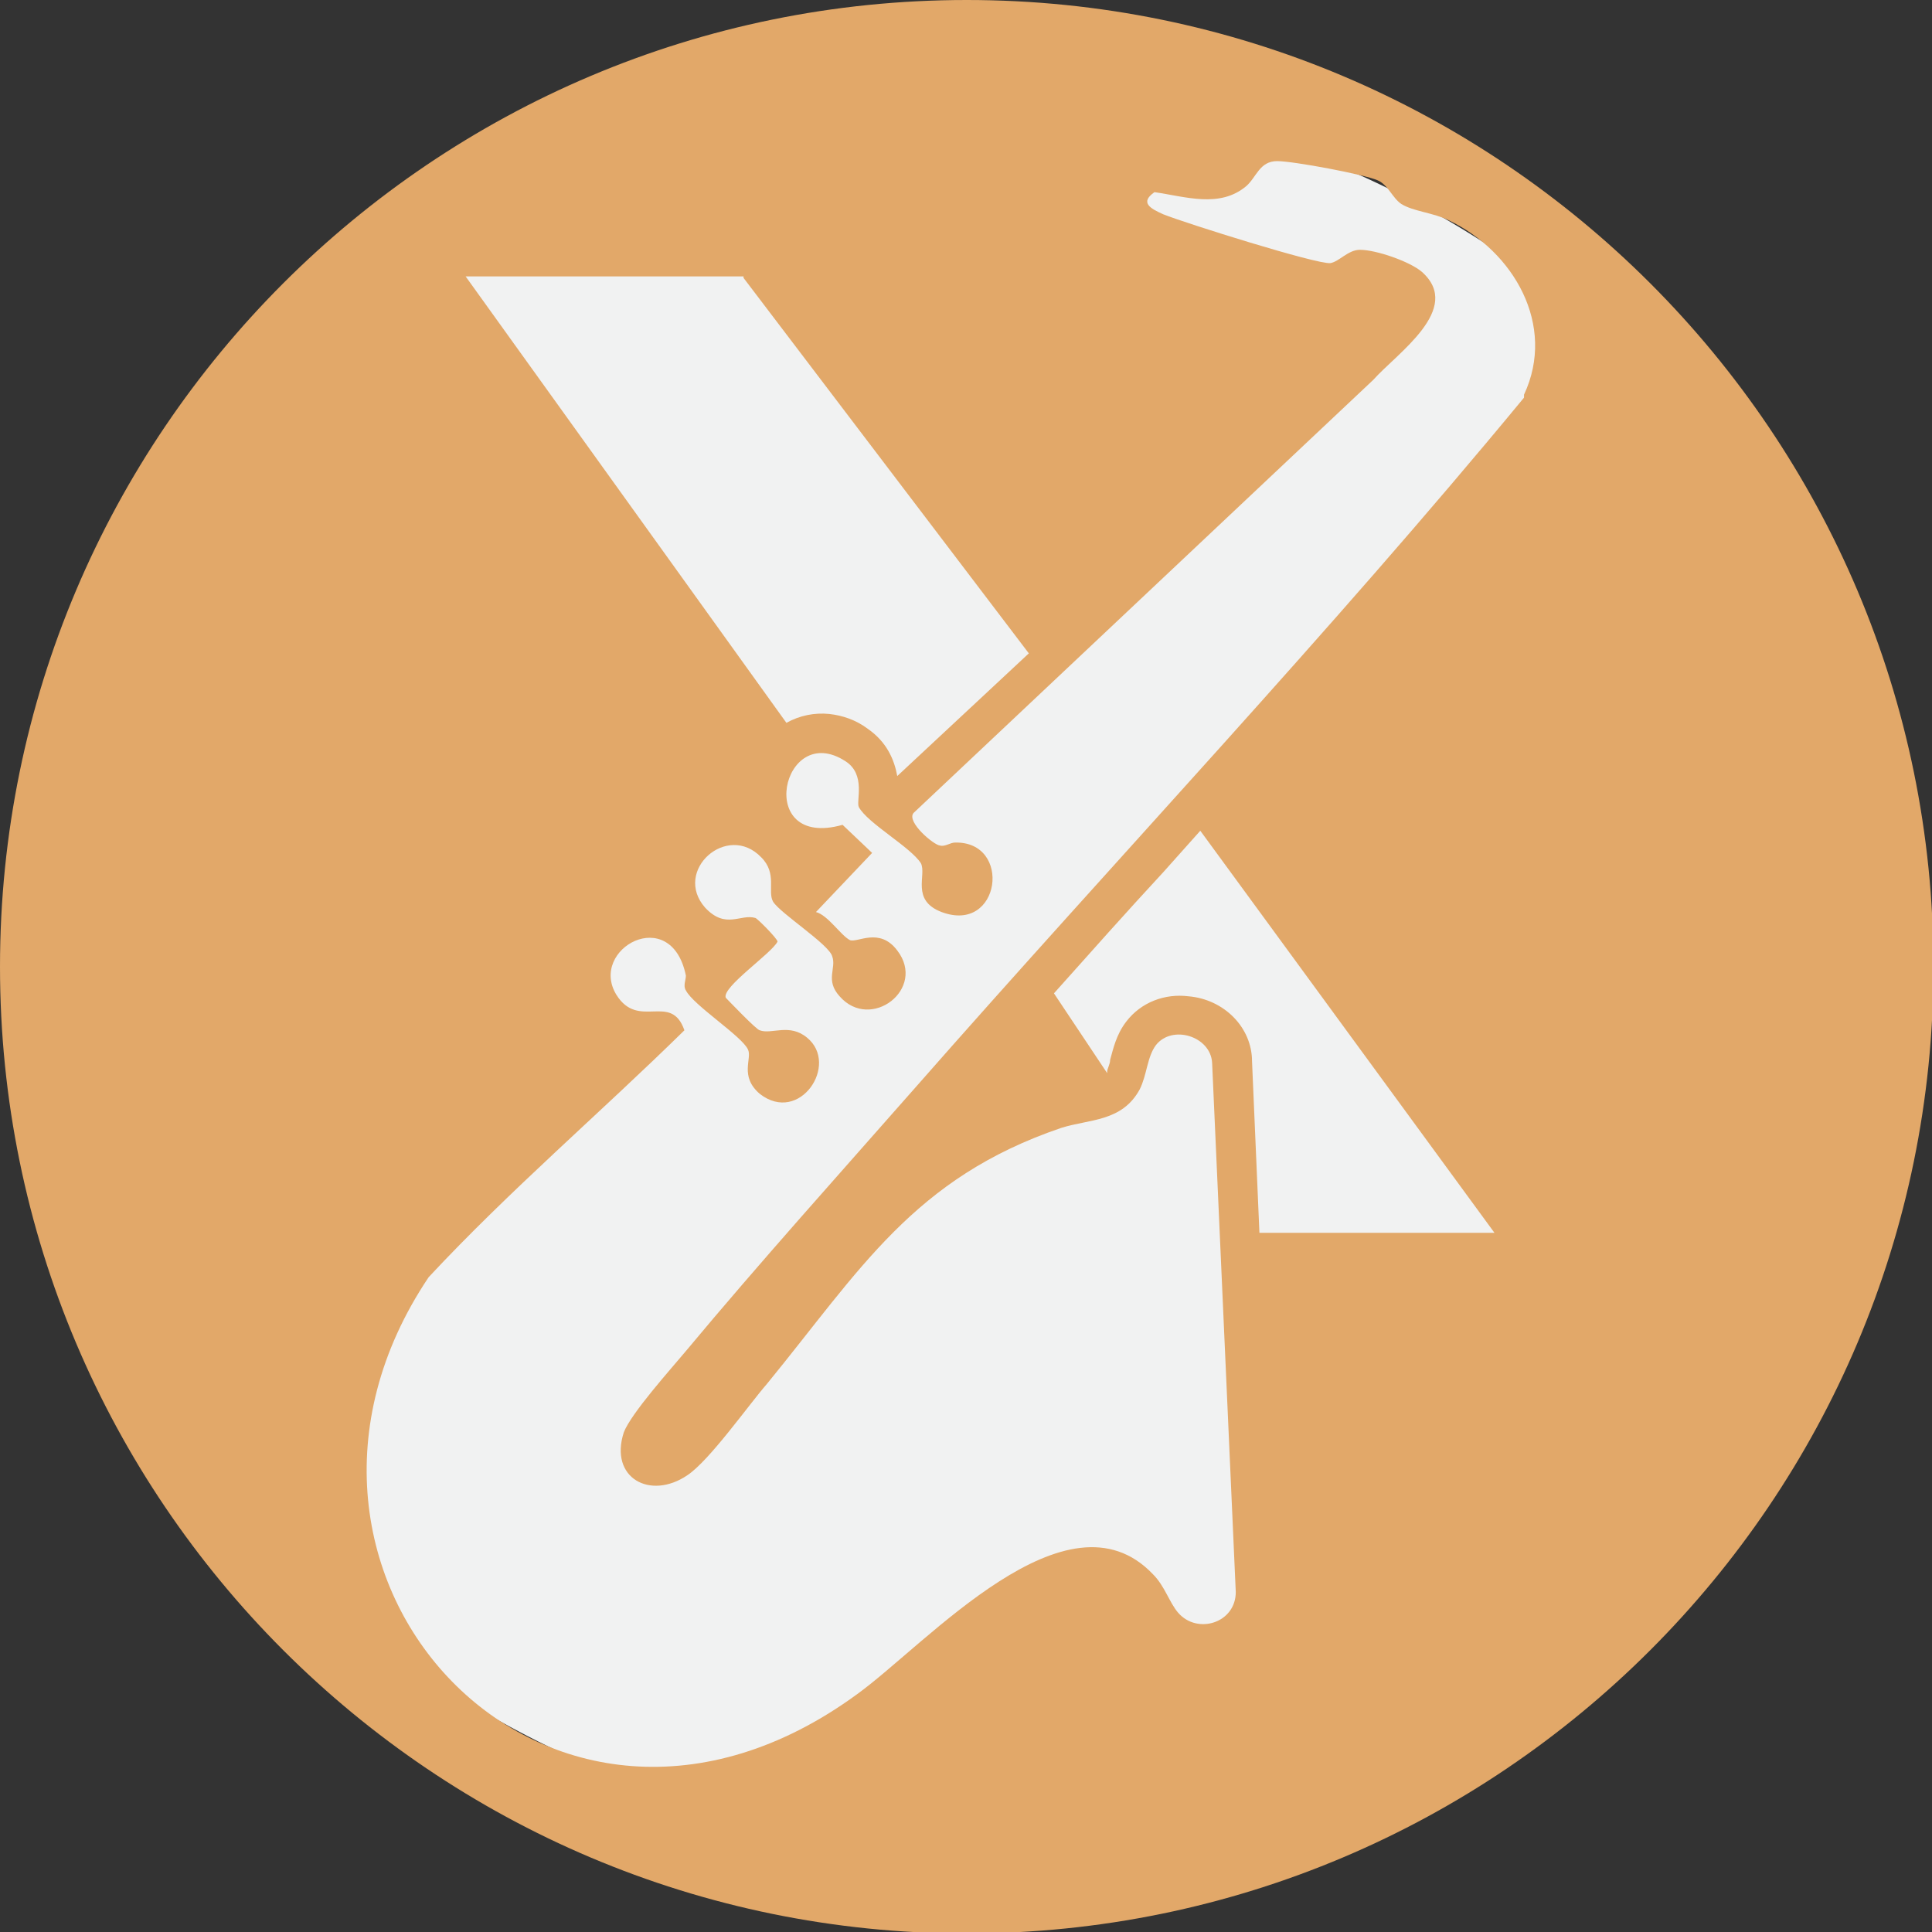 <?xml version="1.0" encoding="UTF-8"?>
<svg data-bbox="0 0 130.8 130.8" viewBox="0 0 130.7 130.7" xmlns="http://www.w3.org/2000/svg" data-type="color">
    <rect x="0" y="0" width="130.7" height="130.7" fill="#333333" stroke="none"/>
    <g>
        <path fill="#f1f2f2" d="M127.7 65.4c0 32.695-27.893 59.2-62.3 59.2S3.1 98.095 3.1 65.4 30.993 6.2 65.4 6.2s62.3 26.505 62.3 59.2" data-color="1"/>
        <path d="M65.4 0C29.3 0 0 29.3 0 65.4s29.3 65.4 65.4 65.4 65.4-29.3 65.4-65.4S101.5 0 65.4 0M50.3 18.8l19.3 25.4-8.9 8.3c-.2-1.1-.7-2.3-2-3.2-.8-.6-1.7-.9-2.6-1-1-.1-2 .1-2.9.6L31.5 18.7h18.8Zm34.9 64.6-.5-11.6c0-2.3-1.9-4.2-4.3-4.4-1.6-.2-3.2.4-4.2 1.7-.7.9-.9 1.9-1.1 2.6 0 .3-.2.6-.2.8v.1l-3.6-5.4c2.5-2.8 4.9-5.5 7.4-8.2.8-.9 1.7-1.9 2.5-2.8l19.9 27.2H85.4Zm17.9-56.5C89.9 42.9 75.6 58 61.9 73.6c-5.1 5.8-10.5 11.8-15.5 17.8-1 1.2-3.7 4.2-4.2 5.5-1 3.1 1.8 4.6 4.3 2.9 1.5-1 4.1-4.7 5.4-6.2 6.3-7.7 9.9-13.9 19.9-17.3 1.9-.6 4.1-.4 5.3-2.6.5-1 .5-2.2 1.1-3 1.1-1.4 3.7-.6 3.8 1.2l1.6 35.8c0 2.1-2.6 2.9-3.9 1.4-.6-.7-.9-1.8-1.7-2.6-5.8-6.1-15.3 4.7-20 8.1-20.9 15.3-42.5-8.1-29-28.2 5.5-5.9 11.6-11.1 17.3-16.7-.9-2.6-3.1 0-4.6-2.4-1.9-3.1 3.7-6.2 4.7-1.3 0 .3-.2.7 0 1 .5 1 3.8 3.1 4.2 4 .3.6-.6 1.8.8 3 2.7 2.1 5.4-2 3.2-3.8-1.2-1-2.4-.2-3.2-.5-.2 0-2.2-2.1-2.3-2.2-.3-.7 3.1-3 3.5-3.8 0-.2-1.4-1.6-1.5-1.6-1-.3-2 .8-3.4-.7-2.2-2.5 1.5-5.8 3.8-3.4 1.1 1.1.4 2.3.8 3 .5.8 3.8 2.9 4 3.7.3.8-.5 1.6.5 2.7 2.1 2.4 5.9-.5 3.9-3.1-1.2-1.6-2.7-.5-3.2-.7-.6-.3-1.5-1.7-2.3-1.9l3.8-4-2-1.9c-6 1.7-4.1-7.1.2-4.3 1.4.9.7 2.7.9 3.1.6 1.1 3.5 2.7 4.2 3.8.4.8-.7 2.5 1.4 3.3 4 1.5 4.8-4.8.9-4.7-.3 0-.7.3-1 .2-.4 0-2.3-1.6-1.8-2.2l31.1-29.3c1.6-1.8 6.1-4.8 3.3-7.3-.8-.7-3.1-1.5-4.2-1.5-.8 0-1.4.8-2 .9-.9.1-9.8-2.7-11.3-3.3-.9-.4-1.6-.8-.6-1.5 2.1.3 4.4 1.1 6.2-.4.7-.6.9-1.7 2.1-1.7 1.1 0 5.9.9 6.8 1.3.7.3 1 1.2 1.6 1.6.8.5 2.2.6 3.2 1.1 4.4 2.1 7.3 7.1 5.1 11.8Z" fill="#e2a869" data-color="2"/>
    </g>
</svg>
